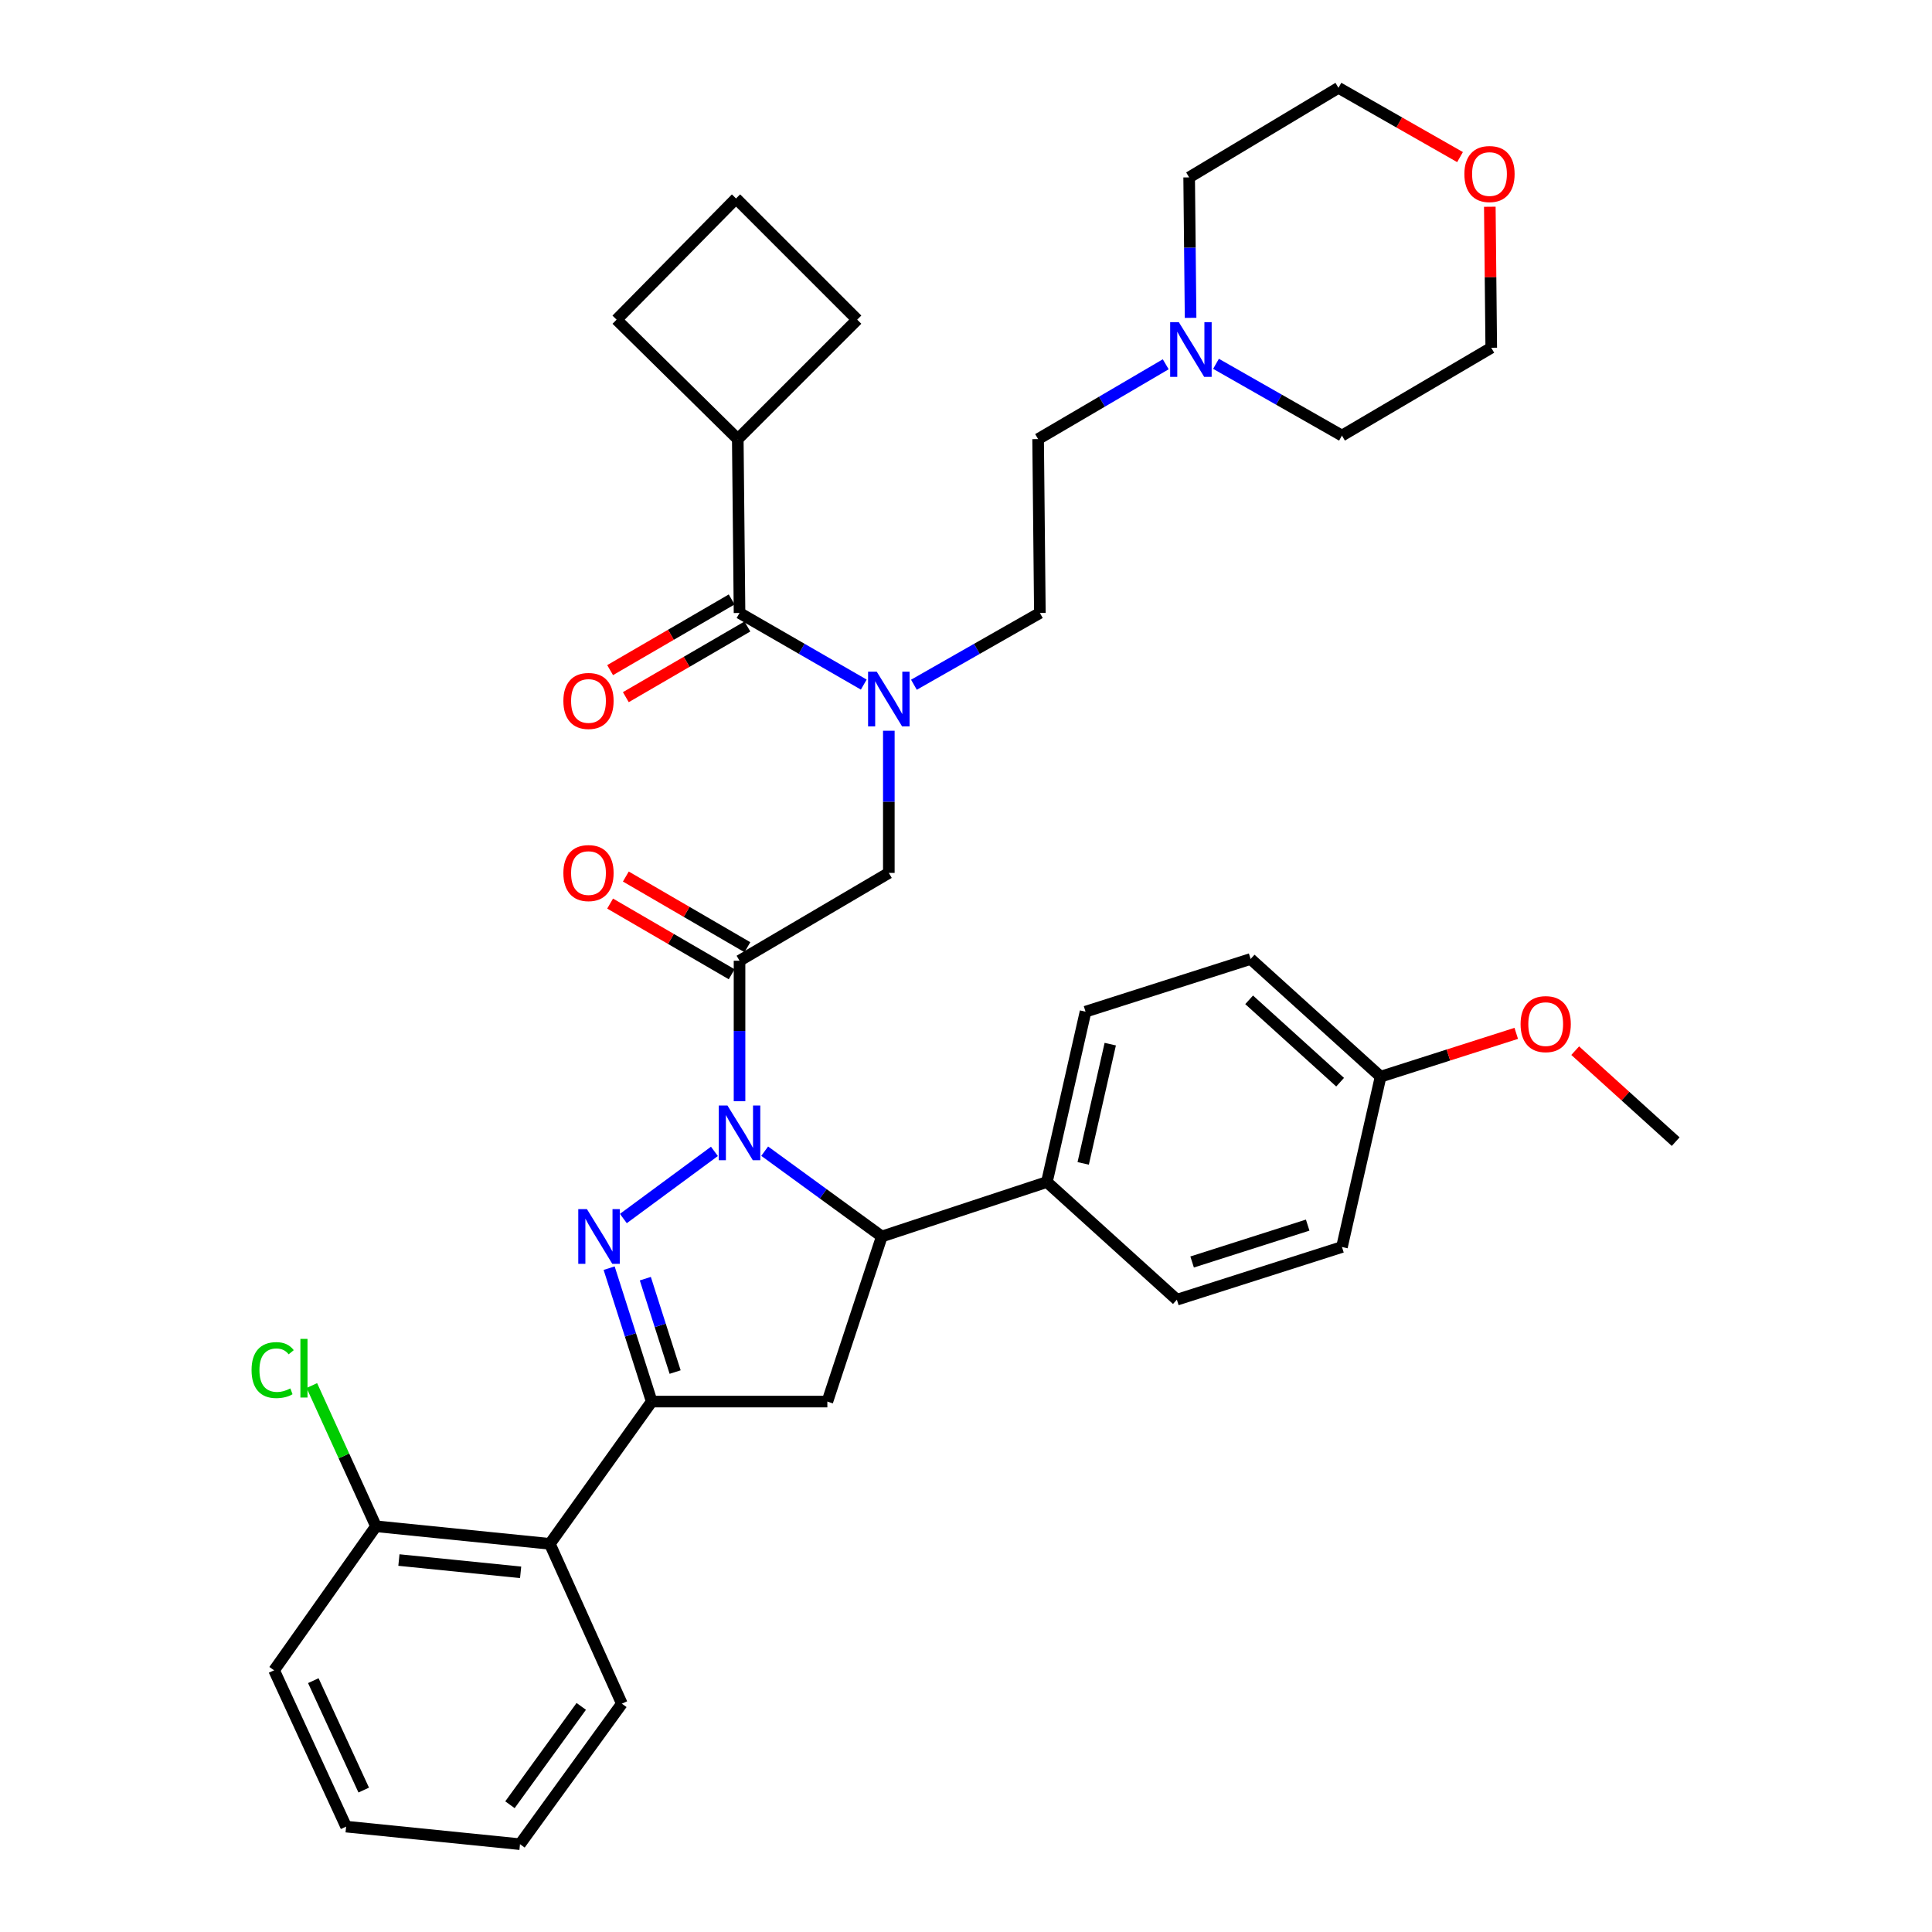 <?xml version='1.0' encoding='iso-8859-1'?>
<svg version='1.1' baseProfile='full'
              xmlns='http://www.w3.org/2000/svg'
                      xmlns:rdkit='http://www.rdkit.org/xml'
                      xmlns:xlink='http://www.w3.org/1999/xlink'
                  xml:space='preserve'
width='1000px' height='1000px' viewBox='0 0 1000 1000'>
<!-- END OF HEADER -->
<rect style='opacity:1.0;fill:#FFFFFF;stroke:none' width='1000' height='1000' x='0' y='0'> </rect>
<path class='bond-0' d='M 473.044,354.418 L 505.639,335.846' style='fill:none;fill-rule:evenodd;stroke:#0000FF;stroke-width:6px;stroke-linecap:butt;stroke-linejoin:miter;stroke-opacity:1' />
<path class='bond-0' d='M 505.639,335.846 L 538.234,317.273' style='fill:none;fill-rule:evenodd;stroke:#000000;stroke-width:6px;stroke-linecap:butt;stroke-linejoin:miter;stroke-opacity:1' />
<path class='bond-1' d='M 460.054,378.229 L 460.054,415.025' style='fill:none;fill-rule:evenodd;stroke:#0000FF;stroke-width:6px;stroke-linecap:butt;stroke-linejoin:miter;stroke-opacity:1' />
<path class='bond-1' d='M 460.054,415.025 L 460.054,451.82' style='fill:none;fill-rule:evenodd;stroke:#000000;stroke-width:6px;stroke-linecap:butt;stroke-linejoin:miter;stroke-opacity:1' />
<path class='bond-2' d='M 447.084,354.342 L 414.933,335.808' style='fill:none;fill-rule:evenodd;stroke:#0000FF;stroke-width:6px;stroke-linecap:butt;stroke-linejoin:miter;stroke-opacity:1' />
<path class='bond-2' d='M 414.933,335.808 L 382.782,317.273' style='fill:none;fill-rule:evenodd;stroke:#000000;stroke-width:6px;stroke-linecap:butt;stroke-linejoin:miter;stroke-opacity:1' />
<path class='bond-3' d='M 381.874,227.273 L 443.691,165.455' style='fill:none;fill-rule:evenodd;stroke:#000000;stroke-width:6px;stroke-linecap:butt;stroke-linejoin:miter;stroke-opacity:1' />
<path class='bond-4' d='M 381.874,227.273 L 319.148,165.455' style='fill:none;fill-rule:evenodd;stroke:#000000;stroke-width:6px;stroke-linecap:butt;stroke-linejoin:miter;stroke-opacity:1' />
<path class='bond-5' d='M 381.874,227.273 L 382.782,317.273' style='fill:none;fill-rule:evenodd;stroke:#000000;stroke-width:6px;stroke-linecap:butt;stroke-linejoin:miter;stroke-opacity:1' />
<path class='bond-6' d='M 386.852,490.275 L 355.392,471.984' style='fill:none;fill-rule:evenodd;stroke:#000000;stroke-width:6px;stroke-linecap:butt;stroke-linejoin:miter;stroke-opacity:1' />
<path class='bond-6' d='M 355.392,471.984 L 323.932,453.694' style='fill:none;fill-rule:evenodd;stroke:#FF0000;stroke-width:6px;stroke-linecap:butt;stroke-linejoin:miter;stroke-opacity:1' />
<path class='bond-6' d='M 378.713,504.273 L 347.253,485.982' style='fill:none;fill-rule:evenodd;stroke:#000000;stroke-width:6px;stroke-linecap:butt;stroke-linejoin:miter;stroke-opacity:1' />
<path class='bond-6' d='M 347.253,485.982 L 315.793,467.692' style='fill:none;fill-rule:evenodd;stroke:#FF0000;stroke-width:6px;stroke-linecap:butt;stroke-linejoin:miter;stroke-opacity:1' />
<path class='bond-7' d='M 382.782,497.274 L 460.054,451.82' style='fill:none;fill-rule:evenodd;stroke:#000000;stroke-width:6px;stroke-linecap:butt;stroke-linejoin:miter;stroke-opacity:1' />
<path class='bond-8' d='M 382.782,497.274 L 382.782,533.627' style='fill:none;fill-rule:evenodd;stroke:#000000;stroke-width:6px;stroke-linecap:butt;stroke-linejoin:miter;stroke-opacity:1' />
<path class='bond-8' d='M 382.782,533.627 L 382.782,569.979' style='fill:none;fill-rule:evenodd;stroke:#0000FF;stroke-width:6px;stroke-linecap:butt;stroke-linejoin:miter;stroke-opacity:1' />
<path class='bond-9' d='M 378.713,310.274 L 347.253,328.565' style='fill:none;fill-rule:evenodd;stroke:#000000;stroke-width:6px;stroke-linecap:butt;stroke-linejoin:miter;stroke-opacity:1' />
<path class='bond-9' d='M 347.253,328.565 L 315.793,346.856' style='fill:none;fill-rule:evenodd;stroke:#FF0000;stroke-width:6px;stroke-linecap:butt;stroke-linejoin:miter;stroke-opacity:1' />
<path class='bond-9' d='M 386.852,324.272 L 355.392,342.563' style='fill:none;fill-rule:evenodd;stroke:#000000;stroke-width:6px;stroke-linecap:butt;stroke-linejoin:miter;stroke-opacity:1' />
<path class='bond-9' d='M 355.392,342.563 L 323.932,360.854' style='fill:none;fill-rule:evenodd;stroke:#FF0000;stroke-width:6px;stroke-linecap:butt;stroke-linejoin:miter;stroke-opacity:1' />
<path class='bond-10' d='M 380.965,102.729 L 319.148,165.455' style='fill:none;fill-rule:evenodd;stroke:#000000;stroke-width:6px;stroke-linecap:butt;stroke-linejoin:miter;stroke-opacity:1' />
<path class='bond-11' d='M 380.965,102.729 L 443.691,165.455' style='fill:none;fill-rule:evenodd;stroke:#000000;stroke-width:6px;stroke-linecap:butt;stroke-linejoin:miter;stroke-opacity:1' />
<path class='bond-12' d='M 603.383,188.549 L 570.354,207.911' style='fill:none;fill-rule:evenodd;stroke:#0000FF;stroke-width:6px;stroke-linecap:butt;stroke-linejoin:miter;stroke-opacity:1' />
<path class='bond-12' d='M 570.354,207.911 L 537.326,227.273' style='fill:none;fill-rule:evenodd;stroke:#000000;stroke-width:6px;stroke-linecap:butt;stroke-linejoin:miter;stroke-opacity:1' />
<path class='bond-13' d='M 629.404,188.311 L 662,206.883' style='fill:none;fill-rule:evenodd;stroke:#0000FF;stroke-width:6px;stroke-linecap:butt;stroke-linejoin:miter;stroke-opacity:1' />
<path class='bond-13' d='M 662,206.883 L 694.595,225.456' style='fill:none;fill-rule:evenodd;stroke:#000000;stroke-width:6px;stroke-linecap:butt;stroke-linejoin:miter;stroke-opacity:1' />
<path class='bond-14' d='M 616.248,164.522 L 615.877,128.17' style='fill:none;fill-rule:evenodd;stroke:#0000FF;stroke-width:6px;stroke-linecap:butt;stroke-linejoin:miter;stroke-opacity:1' />
<path class='bond-14' d='M 615.877,128.17 L 615.506,91.818' style='fill:none;fill-rule:evenodd;stroke:#000000;stroke-width:6px;stroke-linecap:butt;stroke-linejoin:miter;stroke-opacity:1' />
<path class='bond-15' d='M 755.709,81.312 L 724.244,63.383' style='fill:none;fill-rule:evenodd;stroke:#FF0000;stroke-width:6px;stroke-linecap:butt;stroke-linejoin:miter;stroke-opacity:1' />
<path class='bond-15' d='M 724.244,63.383 L 692.778,45.455' style='fill:none;fill-rule:evenodd;stroke:#000000;stroke-width:6px;stroke-linecap:butt;stroke-linejoin:miter;stroke-opacity:1' />
<path class='bond-16' d='M 771.13,107.011 L 771.499,143.506' style='fill:none;fill-rule:evenodd;stroke:#FF0000;stroke-width:6px;stroke-linecap:butt;stroke-linejoin:miter;stroke-opacity:1' />
<path class='bond-16' d='M 771.499,143.506 L 771.867,180.001' style='fill:none;fill-rule:evenodd;stroke:#000000;stroke-width:6px;stroke-linecap:butt;stroke-linejoin:miter;stroke-opacity:1' />
<path class='bond-17' d='M 395.8,595.847 L 426.11,617.923' style='fill:none;fill-rule:evenodd;stroke:#0000FF;stroke-width:6px;stroke-linecap:butt;stroke-linejoin:miter;stroke-opacity:1' />
<path class='bond-17' d='M 426.11,617.923 L 456.42,639.998' style='fill:none;fill-rule:evenodd;stroke:#000000;stroke-width:6px;stroke-linecap:butt;stroke-linejoin:miter;stroke-opacity:1' />
<path class='bond-18' d='M 369.783,595.952 L 322.649,630.71' style='fill:none;fill-rule:evenodd;stroke:#0000FF;stroke-width:6px;stroke-linecap:butt;stroke-linejoin:miter;stroke-opacity:1' />
<path class='bond-19' d='M 337.328,725.456 L 284.605,799.093' style='fill:none;fill-rule:evenodd;stroke:#000000;stroke-width:6px;stroke-linecap:butt;stroke-linejoin:miter;stroke-opacity:1' />
<path class='bond-20' d='M 337.328,725.456 L 428.237,725.456' style='fill:none;fill-rule:evenodd;stroke:#000000;stroke-width:6px;stroke-linecap:butt;stroke-linejoin:miter;stroke-opacity:1' />
<path class='bond-21' d='M 337.328,725.456 L 326.308,690.928' style='fill:none;fill-rule:evenodd;stroke:#000000;stroke-width:6px;stroke-linecap:butt;stroke-linejoin:miter;stroke-opacity:1' />
<path class='bond-21' d='M 326.308,690.928 L 315.288,656.4' style='fill:none;fill-rule:evenodd;stroke:#0000FF;stroke-width:6px;stroke-linecap:butt;stroke-linejoin:miter;stroke-opacity:1' />
<path class='bond-21' d='M 349.447,710.174 L 341.733,686.005' style='fill:none;fill-rule:evenodd;stroke:#000000;stroke-width:6px;stroke-linecap:butt;stroke-linejoin:miter;stroke-opacity:1' />
<path class='bond-21' d='M 341.733,686.005 L 334.02,661.836' style='fill:none;fill-rule:evenodd;stroke:#0000FF;stroke-width:6px;stroke-linecap:butt;stroke-linejoin:miter;stroke-opacity:1' />
<path class='bond-22' d='M 428.237,725.456 L 456.42,639.998' style='fill:none;fill-rule:evenodd;stroke:#000000;stroke-width:6px;stroke-linecap:butt;stroke-linejoin:miter;stroke-opacity:1' />
<path class='bond-23' d='M 456.42,639.998 L 541.869,611.815' style='fill:none;fill-rule:evenodd;stroke:#000000;stroke-width:6px;stroke-linecap:butt;stroke-linejoin:miter;stroke-opacity:1' />
<path class='bond-24' d='M 284.605,799.093 L 194.604,789.999' style='fill:none;fill-rule:evenodd;stroke:#000000;stroke-width:6px;stroke-linecap:butt;stroke-linejoin:miter;stroke-opacity:1' />
<path class='bond-24' d='M 269.477,813.839 L 206.476,807.473' style='fill:none;fill-rule:evenodd;stroke:#000000;stroke-width:6px;stroke-linecap:butt;stroke-linejoin:miter;stroke-opacity:1' />
<path class='bond-25' d='M 284.605,799.093 L 321.873,881.816' style='fill:none;fill-rule:evenodd;stroke:#000000;stroke-width:6px;stroke-linecap:butt;stroke-linejoin:miter;stroke-opacity:1' />
<path class='bond-26' d='M 194.604,789.999 L 178.009,753.577' style='fill:none;fill-rule:evenodd;stroke:#000000;stroke-width:6px;stroke-linecap:butt;stroke-linejoin:miter;stroke-opacity:1' />
<path class='bond-26' d='M 178.009,753.577 L 161.414,717.156' style='fill:none;fill-rule:evenodd;stroke:#00CC00;stroke-width:6px;stroke-linecap:butt;stroke-linejoin:miter;stroke-opacity:1' />
<path class='bond-27' d='M 194.604,789.999 L 141.872,864.545' style='fill:none;fill-rule:evenodd;stroke:#000000;stroke-width:6px;stroke-linecap:butt;stroke-linejoin:miter;stroke-opacity:1' />
<path class='bond-28' d='M 541.869,611.815 L 561.875,523.64' style='fill:none;fill-rule:evenodd;stroke:#000000;stroke-width:6px;stroke-linecap:butt;stroke-linejoin:miter;stroke-opacity:1' />
<path class='bond-28' d='M 560.66,602.171 L 574.665,540.449' style='fill:none;fill-rule:evenodd;stroke:#000000;stroke-width:6px;stroke-linecap:butt;stroke-linejoin:miter;stroke-opacity:1' />
<path class='bond-29' d='M 541.869,611.815 L 609.146,672.724' style='fill:none;fill-rule:evenodd;stroke:#000000;stroke-width:6px;stroke-linecap:butt;stroke-linejoin:miter;stroke-opacity:1' />
<path class='bond-30' d='M 714.601,557.275 L 647.324,496.366' style='fill:none;fill-rule:evenodd;stroke:#000000;stroke-width:6px;stroke-linecap:butt;stroke-linejoin:miter;stroke-opacity:1' />
<path class='bond-30' d='M 693.642,560.142 L 646.548,517.506' style='fill:none;fill-rule:evenodd;stroke:#000000;stroke-width:6px;stroke-linecap:butt;stroke-linejoin:miter;stroke-opacity:1' />
<path class='bond-31' d='M 714.601,557.275 L 749.705,546.07' style='fill:none;fill-rule:evenodd;stroke:#000000;stroke-width:6px;stroke-linecap:butt;stroke-linejoin:miter;stroke-opacity:1' />
<path class='bond-31' d='M 749.705,546.07 L 784.808,534.865' style='fill:none;fill-rule:evenodd;stroke:#FF0000;stroke-width:6px;stroke-linecap:butt;stroke-linejoin:miter;stroke-opacity:1' />
<path class='bond-32' d='M 714.601,557.275 L 694.595,645.449' style='fill:none;fill-rule:evenodd;stroke:#000000;stroke-width:6px;stroke-linecap:butt;stroke-linejoin:miter;stroke-opacity:1' />
<path class='bond-33' d='M 561.875,523.64 L 647.324,496.366' style='fill:none;fill-rule:evenodd;stroke:#000000;stroke-width:6px;stroke-linecap:butt;stroke-linejoin:miter;stroke-opacity:1' />
<path class='bond-34' d='M 609.146,672.724 L 694.595,645.449' style='fill:none;fill-rule:evenodd;stroke:#000000;stroke-width:6px;stroke-linecap:butt;stroke-linejoin:miter;stroke-opacity:1' />
<path class='bond-34' d='M 617.04,653.207 L 676.854,634.115' style='fill:none;fill-rule:evenodd;stroke:#000000;stroke-width:6px;stroke-linecap:butt;stroke-linejoin:miter;stroke-opacity:1' />
<path class='bond-35' d='M 815.319,543.824 L 841.323,567.366' style='fill:none;fill-rule:evenodd;stroke:#FF0000;stroke-width:6px;stroke-linecap:butt;stroke-linejoin:miter;stroke-opacity:1' />
<path class='bond-35' d='M 841.323,567.366 L 867.328,590.909' style='fill:none;fill-rule:evenodd;stroke:#000000;stroke-width:6px;stroke-linecap:butt;stroke-linejoin:miter;stroke-opacity:1' />
<path class='bond-36' d='M 321.873,881.816 L 269.15,954.545' style='fill:none;fill-rule:evenodd;stroke:#000000;stroke-width:6px;stroke-linecap:butt;stroke-linejoin:miter;stroke-opacity:1' />
<path class='bond-36' d='M 300.855,883.222 L 263.949,934.133' style='fill:none;fill-rule:evenodd;stroke:#000000;stroke-width:6px;stroke-linecap:butt;stroke-linejoin:miter;stroke-opacity:1' />
<path class='bond-37' d='M 141.872,864.545 L 179.15,945.451' style='fill:none;fill-rule:evenodd;stroke:#000000;stroke-width:6px;stroke-linecap:butt;stroke-linejoin:miter;stroke-opacity:1' />
<path class='bond-37' d='M 162.17,869.905 L 188.264,926.539' style='fill:none;fill-rule:evenodd;stroke:#000000;stroke-width:6px;stroke-linecap:butt;stroke-linejoin:miter;stroke-opacity:1' />
<path class='bond-38' d='M 269.15,954.545 L 179.15,945.451' style='fill:none;fill-rule:evenodd;stroke:#000000;stroke-width:6px;stroke-linecap:butt;stroke-linejoin:miter;stroke-opacity:1' />
<path class='bond-39' d='M 537.326,227.273 L 538.234,317.273' style='fill:none;fill-rule:evenodd;stroke:#000000;stroke-width:6px;stroke-linecap:butt;stroke-linejoin:miter;stroke-opacity:1' />
<path class='bond-40' d='M 694.595,225.456 L 771.867,180.001' style='fill:none;fill-rule:evenodd;stroke:#000000;stroke-width:6px;stroke-linecap:butt;stroke-linejoin:miter;stroke-opacity:1' />
<path class='bond-41' d='M 615.506,91.818 L 692.778,45.455' style='fill:none;fill-rule:evenodd;stroke:#000000;stroke-width:6px;stroke-linecap:butt;stroke-linejoin:miter;stroke-opacity:1' />
<path  class='atom-0' d='M 453.794 347.659
L 463.074 362.659
Q 463.994 364.139, 465.474 366.819
Q 466.954 369.499, 467.034 369.659
L 467.034 347.659
L 470.794 347.659
L 470.794 375.979
L 466.914 375.979
L 456.954 359.579
Q 455.794 357.659, 454.554 355.459
Q 453.354 353.259, 452.994 352.579
L 452.994 375.979
L 449.314 375.979
L 449.314 347.659
L 453.794 347.659
' fill='#0000FF'/>
<path  class='atom-3' d='M 291.602 451.9
Q 291.602 445.1, 294.962 441.3
Q 298.322 437.5, 304.602 437.5
Q 310.882 437.5, 314.242 441.3
Q 317.602 445.1, 317.602 451.9
Q 317.602 458.78, 314.202 462.7
Q 310.802 466.58, 304.602 466.58
Q 298.362 466.58, 294.962 462.7
Q 291.602 458.82, 291.602 451.9
M 304.602 463.38
Q 308.922 463.38, 311.242 460.5
Q 313.602 457.58, 313.602 451.9
Q 313.602 446.34, 311.242 443.54
Q 308.922 440.7, 304.602 440.7
Q 300.282 440.7, 297.922 443.5
Q 295.602 446.3, 295.602 451.9
Q 295.602 457.62, 297.922 460.5
Q 300.282 463.38, 304.602 463.38
' fill='#FF0000'/>
<path  class='atom-6' d='M 291.602 362.808
Q 291.602 356.008, 294.962 352.208
Q 298.322 348.408, 304.602 348.408
Q 310.882 348.408, 314.242 352.208
Q 317.602 356.008, 317.602 362.808
Q 317.602 369.688, 314.202 373.608
Q 310.802 377.488, 304.602 377.488
Q 298.362 377.488, 294.962 373.608
Q 291.602 369.728, 291.602 362.808
M 304.602 374.288
Q 308.922 374.288, 311.242 371.408
Q 313.602 368.488, 313.602 362.808
Q 313.602 357.248, 311.242 354.448
Q 308.922 351.608, 304.602 351.608
Q 300.282 351.608, 297.922 354.408
Q 295.602 357.208, 295.602 362.808
Q 295.602 368.528, 297.922 371.408
Q 300.282 374.288, 304.602 374.288
' fill='#FF0000'/>
<path  class='atom-9' d='M 610.155 166.75
L 619.435 181.75
Q 620.355 183.23, 621.835 185.91
Q 623.315 188.59, 623.395 188.75
L 623.395 166.75
L 627.155 166.75
L 627.155 195.07
L 623.275 195.07
L 613.315 178.67
Q 612.155 176.75, 610.915 174.55
Q 609.715 172.35, 609.355 171.67
L 609.355 195.07
L 605.675 195.07
L 605.675 166.75
L 610.155 166.75
' fill='#0000FF'/>
<path  class='atom-10' d='M 757.959 90.081
Q 757.959 83.281, 761.319 79.481
Q 764.679 75.68, 770.959 75.68
Q 777.239 75.68, 780.599 79.481
Q 783.959 83.281, 783.959 90.081
Q 783.959 96.96, 780.559 100.881
Q 777.159 104.761, 770.959 104.761
Q 764.719 104.761, 761.319 100.881
Q 757.959 97.001, 757.959 90.081
M 770.959 101.561
Q 775.279 101.561, 777.599 98.68
Q 779.959 95.76, 779.959 90.081
Q 779.959 84.52, 777.599 81.721
Q 775.279 78.88, 770.959 78.88
Q 766.639 78.88, 764.279 81.68
Q 761.959 84.481, 761.959 90.081
Q 761.959 95.8, 764.279 98.68
Q 766.639 101.561, 770.959 101.561
' fill='#FF0000'/>
<path  class='atom-11' d='M 376.522 572.206
L 385.802 587.206
Q 386.722 588.686, 388.202 591.366
Q 389.682 594.046, 389.762 594.206
L 389.762 572.206
L 393.522 572.206
L 393.522 600.526
L 389.642 600.526
L 379.682 584.126
Q 378.522 582.206, 377.282 580.006
Q 376.082 577.806, 375.722 577.126
L 375.722 600.526
L 372.042 600.526
L 372.042 572.206
L 376.522 572.206
' fill='#0000FF'/>
<path  class='atom-15' d='M 303.793 625.838
L 313.073 640.838
Q 313.993 642.318, 315.473 644.998
Q 316.953 647.678, 317.033 647.838
L 317.033 625.838
L 320.793 625.838
L 320.793 654.158
L 316.913 654.158
L 306.953 637.758
Q 305.793 635.838, 304.553 633.638
Q 303.353 631.438, 302.993 630.758
L 302.993 654.158
L 299.313 654.158
L 299.313 625.838
L 303.793 625.838
' fill='#0000FF'/>
<path  class='atom-24' d='M 787.05 530.08
Q 787.05 523.28, 790.41 519.48
Q 793.77 515.68, 800.05 515.68
Q 806.33 515.68, 809.69 519.48
Q 813.05 523.28, 813.05 530.08
Q 813.05 536.96, 809.65 540.88
Q 806.25 544.76, 800.05 544.76
Q 793.81 544.76, 790.41 540.88
Q 787.05 537, 787.05 530.08
M 800.05 541.56
Q 804.37 541.56, 806.69 538.68
Q 809.05 535.76, 809.05 530.08
Q 809.05 524.52, 806.69 521.72
Q 804.37 518.88, 800.05 518.88
Q 795.73 518.88, 793.37 521.68
Q 791.05 524.48, 791.05 530.08
Q 791.05 535.8, 793.37 538.68
Q 795.73 541.56, 800.05 541.56
' fill='#FF0000'/>
<path  class='atom-26' d='M 130.207 709.164
Q 130.207 702.124, 133.487 698.444
Q 136.807 694.724, 143.087 694.724
Q 148.927 694.724, 152.047 698.844
L 149.407 701.004
Q 147.127 698.004, 143.087 698.004
Q 138.807 698.004, 136.527 700.884
Q 134.287 703.724, 134.287 709.164
Q 134.287 714.764, 136.607 717.644
Q 138.967 720.524, 143.527 720.524
Q 146.647 720.524, 150.287 718.644
L 151.407 721.644
Q 149.927 722.604, 147.687 723.164
Q 145.447 723.724, 142.967 723.724
Q 136.807 723.724, 133.487 719.964
Q 130.207 716.204, 130.207 709.164
' fill='#00CC00'/>
<path  class='atom-26' d='M 155.487 693.004
L 159.167 693.004
L 159.167 723.364
L 155.487 723.364
L 155.487 693.004
' fill='#00CC00'/>
</svg>
